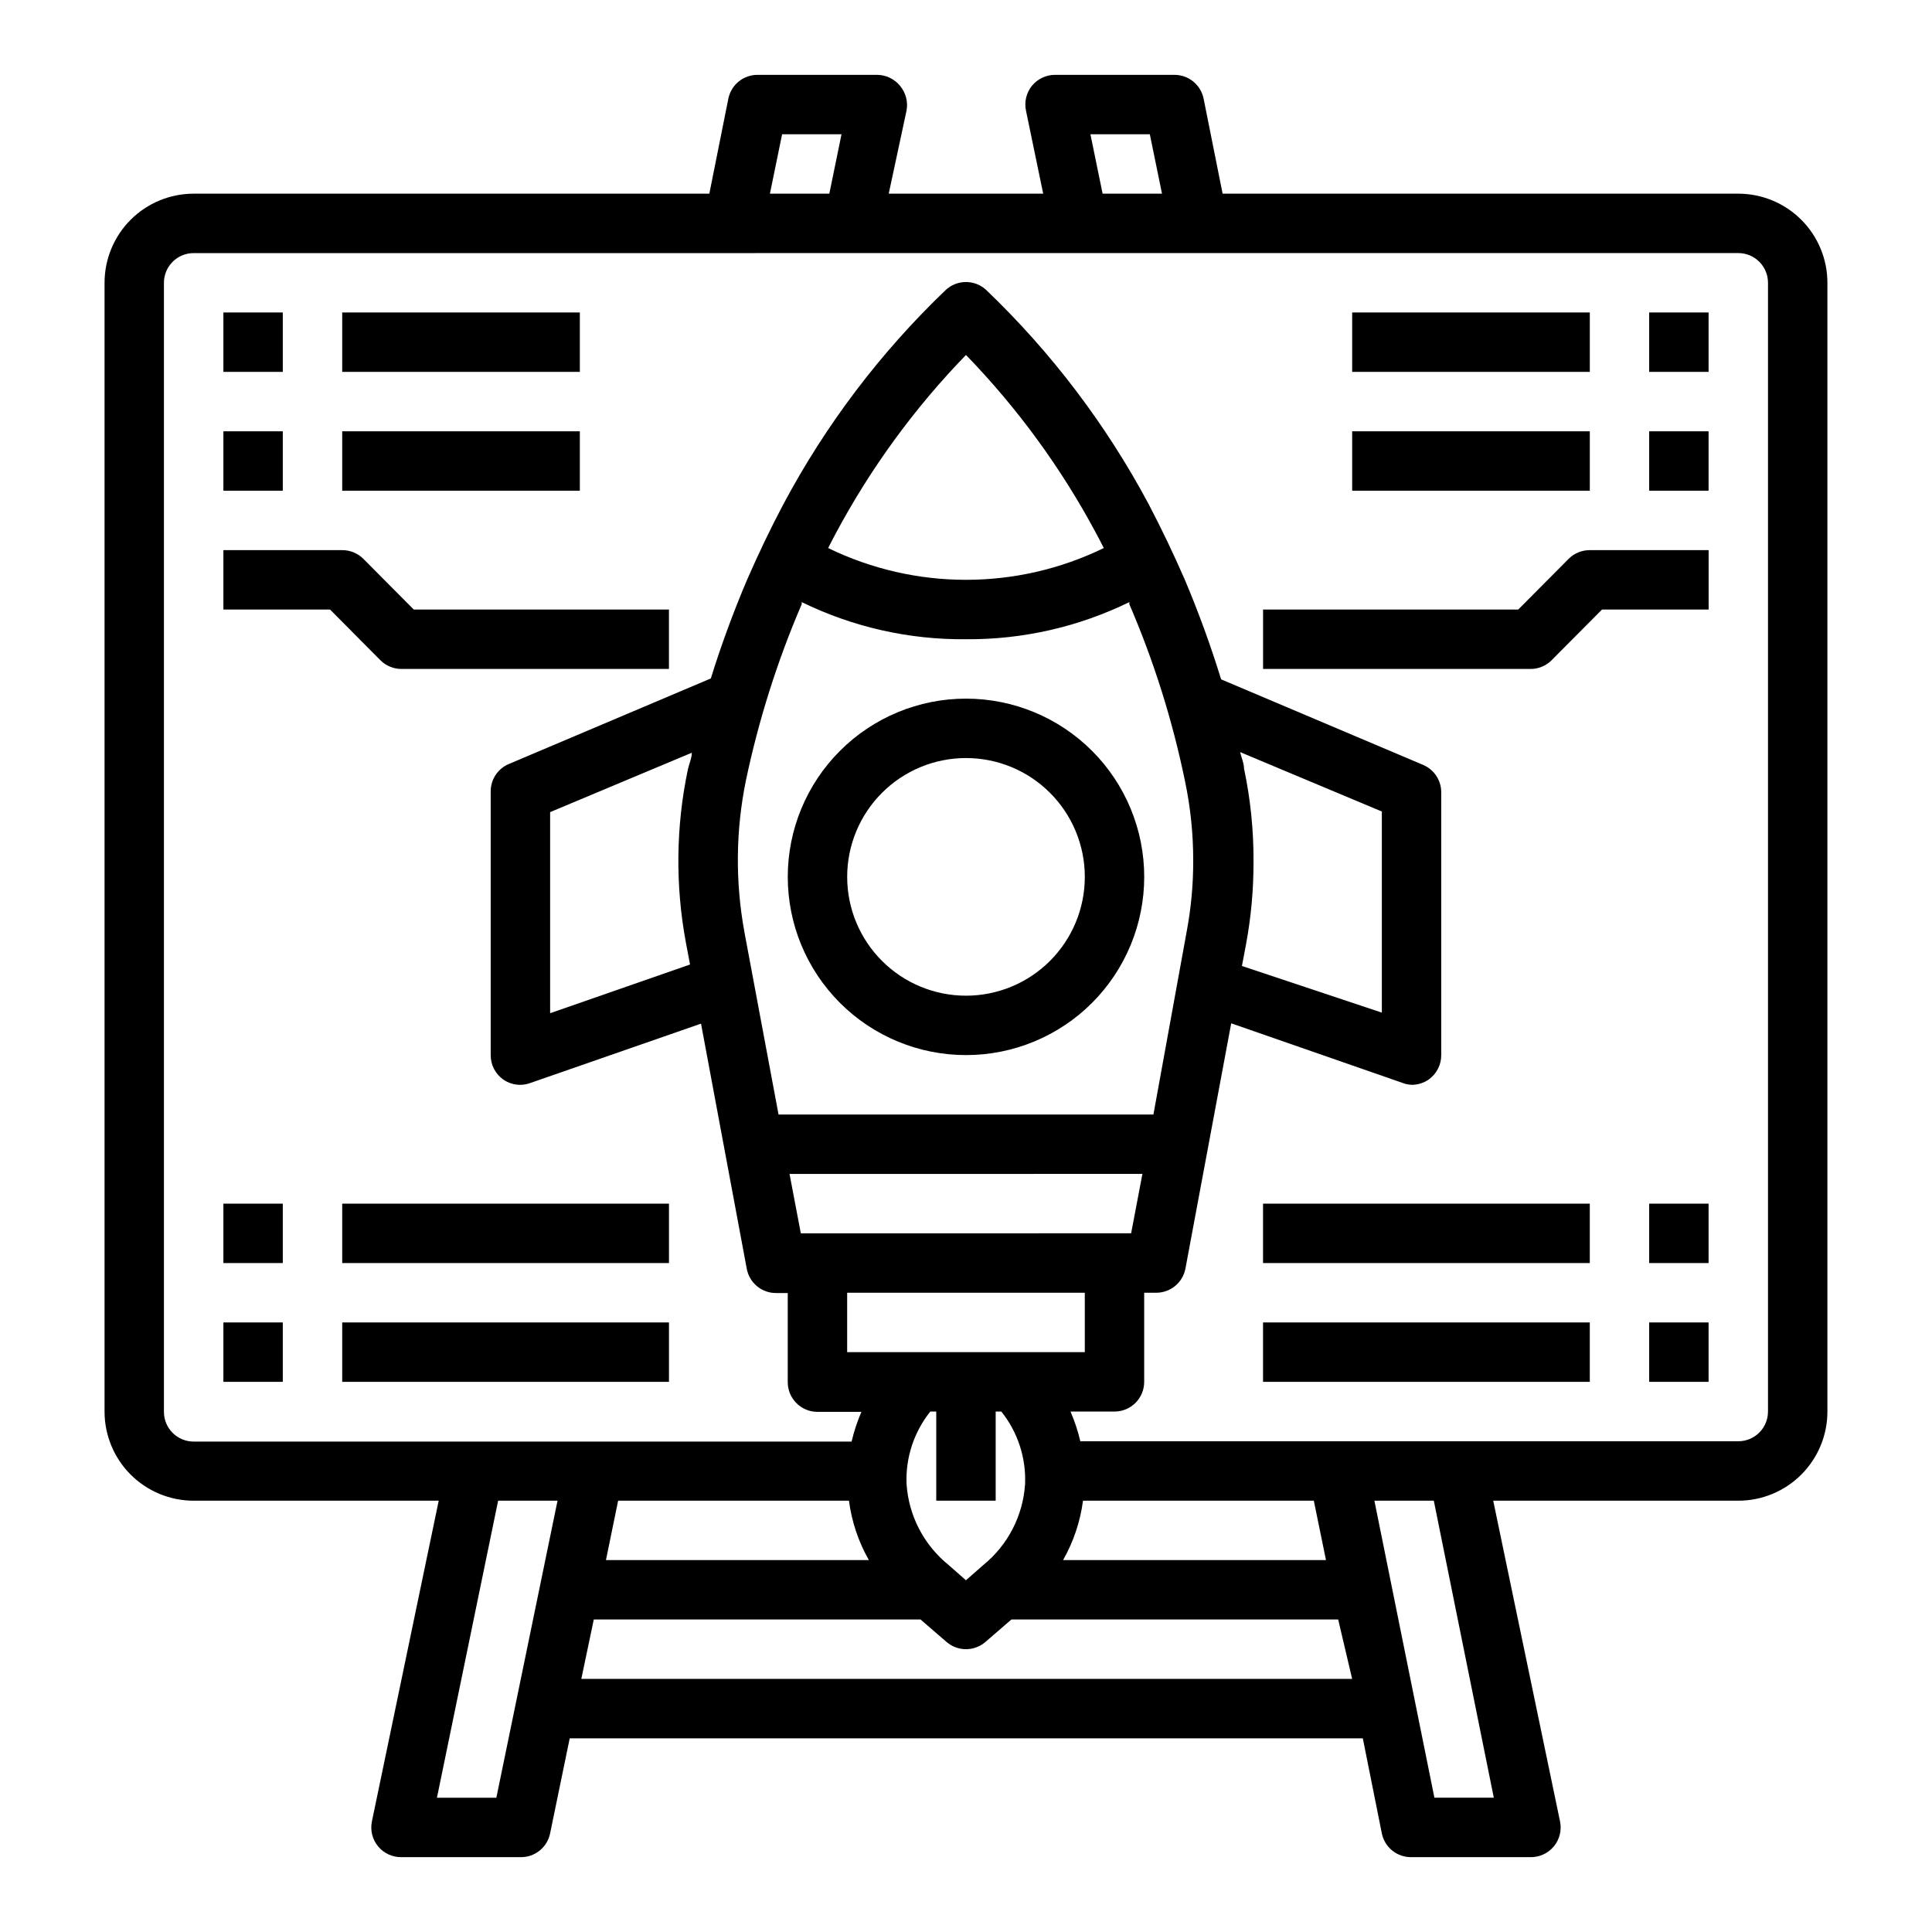 <?xml version="1.0" encoding="UTF-8"?>
<!-- Uploaded to: ICON Repo, www.svgrepo.com, Generator: ICON Repo Mixer Tools -->
<svg fill="#000000" width="800px" height="800px" version="1.1" viewBox="144 144 512 512" xmlns="http://www.w3.org/2000/svg">
 <g>
  <path d="m382.52 166.75c-1.5-1.848-3.758-2.922-6.141-2.914h-31.488c-3.801-0.074-7.113 2.574-7.871 6.301l-5.039 25.188h-136.66c-6.262 0-12.27 2.488-16.699 6.918-4.426 4.43-6.914 10.438-6.914 16.699v299.14c0 6.266 2.488 12.27 6.914 16.699 4.43 4.43 10.438 6.918 16.699 6.918h64.945l-17.711 85.016c-0.48 2.344 0.133 4.781 1.664 6.617s3.816 2.879 6.207 2.832h31.488c3.801 0.074 7.113-2.574 7.871-6.297l5.195-25.191h210.18l5.039 25.191c0.758 3.723 4.07 6.371 7.871 6.297h31.488c2.391 0.047 4.676-0.996 6.207-2.832s2.144-4.273 1.664-6.617l-17.711-85.016h64.945c6.262 0 12.27-2.488 16.699-6.918 4.43-4.43 6.918-10.434 6.918-16.699v-299.14c0-6.262-2.488-12.27-6.918-16.699-4.43-4.43-10.438-6.918-16.699-6.918h-136.66l-5.035-25.188c-0.762-3.727-4.074-6.375-7.875-6.301h-31.488c-2.379-0.008-4.637 1.066-6.141 2.914-1.473 1.832-2.051 4.231-1.574 6.535l4.566 22.039h-40.934l4.723-22.039c0.434-2.328-0.199-4.727-1.73-6.535zm-31.254 12.832h15.742l-3.227 15.742h-15.742zm-75.727 440.83h-15.742l16.215-78.719h15.742zm22.516-31.488 3.305-15.742h86.594l6.926 5.984v-0.004c2.945 2.519 7.285 2.519 10.234 0l6.926-5.984h86.594l3.699 15.746zm101.94-275.52c14.996 0.113 29.816-3.258 43.293-9.84v0.551c6.481 15.047 11.414 30.715 14.723 46.762 1.473 6.961 2.211 14.059 2.203 21.176 0.016 6.309-0.562 12.609-1.73 18.812l-8.816 48.492h-99.348l-9.055-48.414h0.004c-2.43-13.258-2.297-26.859 0.395-40.066 3.371-16.039 8.328-31.703 14.797-46.762v-0.551c13.551 6.621 28.457 9.988 43.535 9.84zm-36.527-24.168c0.707-1.34 1.34-2.676 2.047-3.938v0.004c9.238-17.273 20.844-33.172 34.48-47.234 13.637 14.062 25.238 29.961 34.477 47.234 0.707 1.258 1.34 2.598 2.047 3.938v-0.004c-23.055 11.227-49.992 11.227-73.051 0zm83.285 165.86-2.992 15.742-87.535 0.004-2.992-15.742zm-78.246 31.488h62.977v15.742l-62.977 0.004zm39.359 55.105v-23.617h1.496c4.348 5.434 6.586 12.254 6.297 19.207-0.539 8.398-4.562 16.191-11.102 21.492l-4.566 4.016-4.566-4.016h0.004c-6.566-5.285-10.621-13.078-11.18-21.492-0.289-6.953 1.949-13.773 6.297-19.207h1.574v23.617zm-103.28 15.742 3.227-15.742h61.168c0.723 5.539 2.516 10.887 5.273 15.742zm121.15 0h-0.004c2.758-4.856 4.551-10.203 5.277-15.742h61.164l3.227 15.742zm114.14 62.977h-15.742l-15.906-78.719h15.742zm-91.16-440.83 3.227 15.742h-15.742l-3.227-15.742zm155.95 31.488c2.086 0 4.09 0.828 5.566 2.305 1.477 1.477 2.305 3.481 2.305 5.566v299.14c0 2.09-0.828 4.09-2.305 5.566-1.477 1.477-3.481 2.305-5.566 2.305h-174.37c-0.625-2.695-1.496-5.328-2.598-7.871h11.652c2.086 0 4.09-0.828 5.566-2.305 1.477-1.477 2.305-3.481 2.305-5.566v-23.617h3.07c3.848 0.062 7.18-2.668 7.871-6.453l12.121-64.945 45.266 15.742v0.004c0.805 0.32 1.656 0.504 2.519 0.551 1.633 0.012 3.227-0.484 4.566-1.418 2.086-1.484 3.32-3.894 3.305-6.457v-69.668c0-3.156-1.891-6.008-4.801-7.242l-53.531-22.672 0.004 0.004c-2.758-8.949-5.965-17.75-9.605-26.371-2.992-6.848-6.219-13.617-9.605-20.074-11.242-21.047-25.75-40.176-42.98-56.68-3.039-2.898-7.82-2.898-10.863 0-17.25 16.516-31.758 35.676-42.98 56.758-3.387 6.375-6.613 13.145-9.605 19.996-3.633 8.543-6.84 17.266-9.602 26.133l-53.531 22.672c-2.91 1.23-4.801 4.082-4.801 7.242v69.902c-0.016 2.562 1.219 4.973 3.305 6.457 1.34 0.934 2.934 1.43 4.566 1.418 0.887-0.012 1.766-0.172 2.598-0.473l45.266-15.742 12.121 64.945v-0.004c0.691 3.785 4.023 6.516 7.871 6.453h2.992v23.617c0 2.09 0.832 4.09 2.305 5.566 1.477 1.477 3.481 2.305 5.566 2.305h11.652c-1.102 2.543-1.969 5.176-2.598 7.875h-174.37c-4.348 0-7.871-3.527-7.871-7.875v-299.21c0-4.348 3.523-7.871 7.871-7.871zm-130.99 136.58c0-1.418-0.707-2.914-1.023-4.328l37.551 15.742v53.293l-37.078-12.355 1.102-5.824v-0.004c1.324-7.164 1.98-14.438 1.969-21.727 0.047-8.332-0.797-16.645-2.519-24.797zm-147.91 46.133 1.102 5.824-37.078 12.91v-53.293l37.551-15.742c0 1.418-0.707 2.914-1.023 4.328-3.195 15.137-3.383 30.758-0.551 45.973z"/>
  <path d="m400 423.61c12.523 0 24.539-4.977 33.398-13.832 8.855-8.859 13.832-20.871 13.832-33.398 0-12.527-4.977-24.539-13.832-33.398-8.859-8.859-20.875-13.836-33.398-13.836-12.527 0-24.543 4.977-33.398 13.836-8.859 8.859-13.836 20.871-13.836 33.398 0 12.527 4.977 24.539 13.836 33.398 8.855 8.855 20.871 13.832 33.398 13.832zm0-78.719c8.352 0 16.359 3.316 22.266 9.223 5.902 5.906 9.223 13.914 9.223 22.266 0 8.352-3.32 16.359-9.223 22.266-5.906 5.906-13.914 9.223-22.266 9.223s-16.363-3.316-22.266-9.223c-5.906-5.906-9.223-13.914-9.223-22.266 0-8.352 3.316-16.359 9.223-22.266 5.902-5.906 13.914-9.223 22.266-9.223z"/>
  <path d="m203.2 226.81h15.742v15.742h-15.742z"/>
  <path d="m234.69 226.81h62.977v15.742h-62.977z"/>
  <path d="m203.2 258.3h15.742v15.742h-15.742z"/>
  <path d="m234.69 258.3h62.977v15.742h-62.977z"/>
  <path d="m203.2 462.98h15.742v15.742h-15.742z"/>
  <path d="m234.69 462.98h86.594v15.742h-86.594z"/>
  <path d="m203.2 494.46h15.742v15.742h-15.742z"/>
  <path d="m234.69 494.46h86.594v15.742h-86.594z"/>
  <path d="m581.05 494.46h15.742v15.742h-15.742z"/>
  <path d="m478.72 494.46h86.594v15.742h-86.594z"/>
  <path d="m581.05 462.98h15.742v15.742h-15.742z"/>
  <path d="m478.72 462.98h86.594v15.742h-86.594z"/>
  <path d="m244.84 319c1.488 1.473 3.496 2.293 5.59 2.281h70.848v-15.742h-67.621l-13.383-13.461c-1.484-1.477-3.496-2.297-5.586-2.285h-31.488v15.742h28.262z"/>
  <path d="m581.05 226.81h15.742v15.742h-15.742z"/>
  <path d="m502.34 226.81h62.977v15.742h-62.977z"/>
  <path d="m581.05 258.3h15.742v15.742h-15.742z"/>
  <path d="m502.34 258.3h62.977v15.742h-62.977z"/>
  <path d="m555.16 319 13.383-13.461h28.262v-15.746h-31.488c-2.094-0.012-4.106 0.809-5.59 2.285l-13.383 13.461h-67.621v15.742h70.848c2.094 0.012 4.106-0.809 5.59-2.281z"/>
 </g>
</svg>